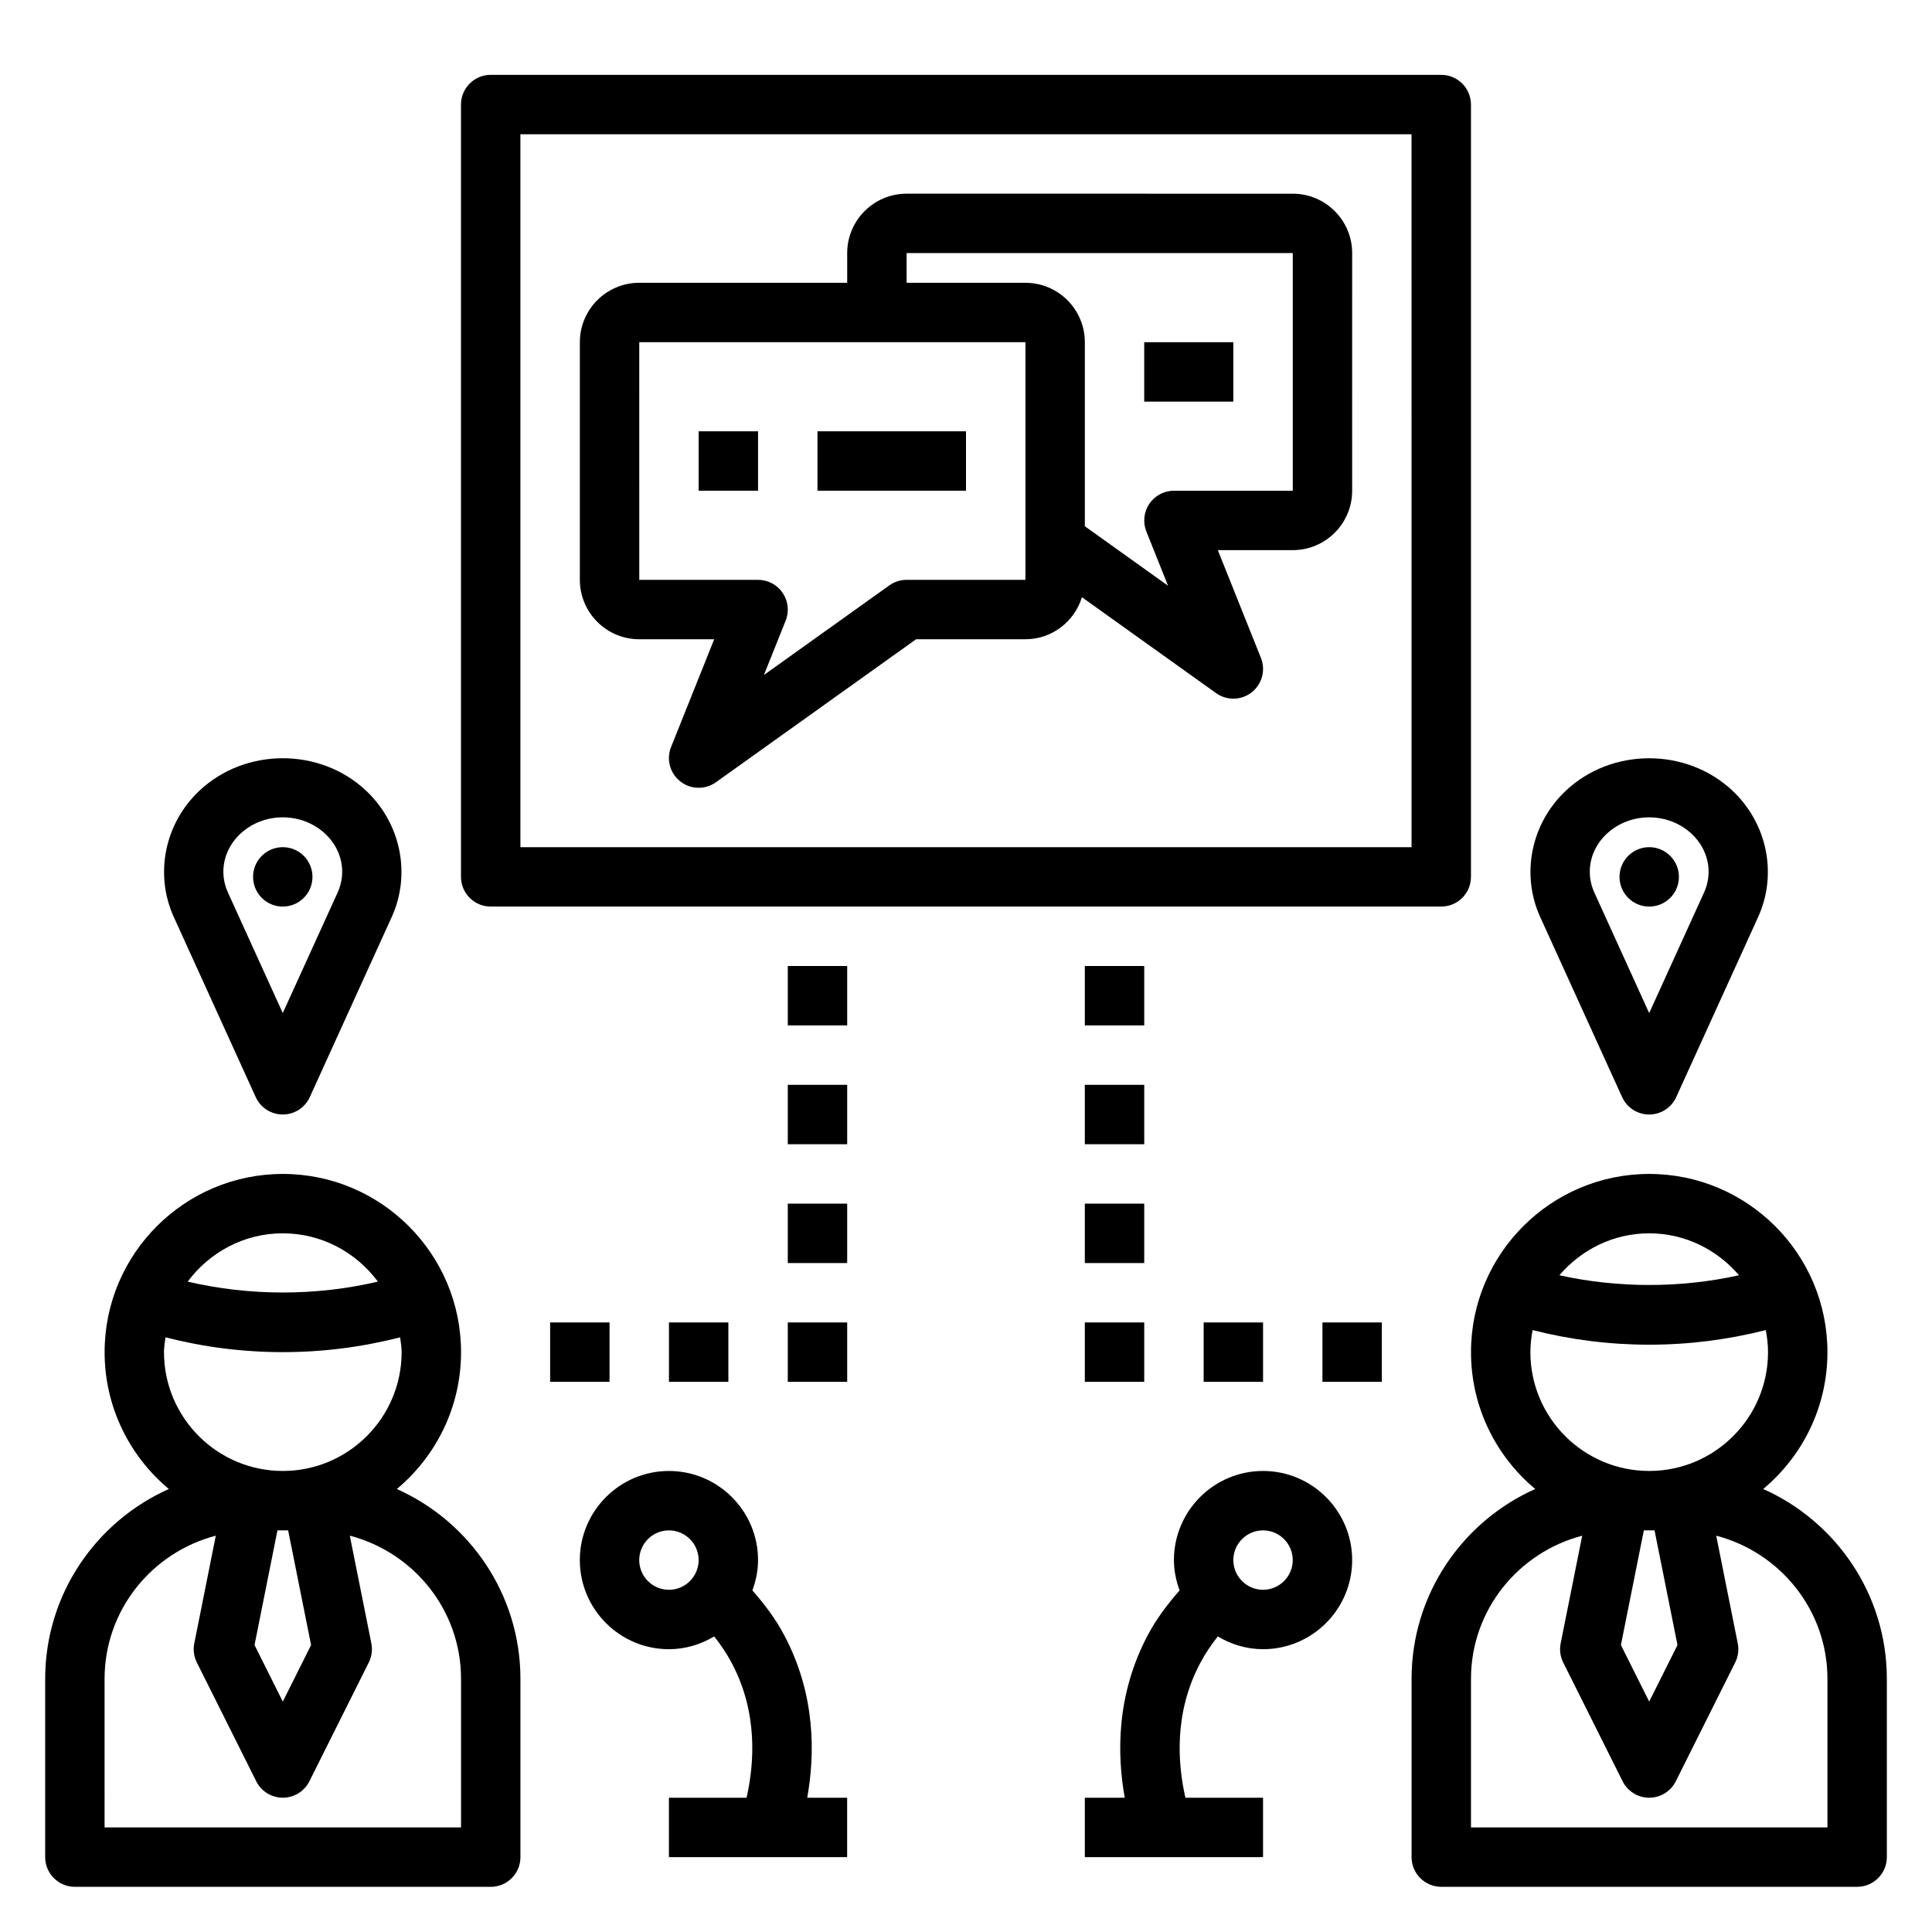 <?xml version="1.0" encoding="UTF-8"?>
<!-- Uploaded to: ICON Repo, www.iconrepo.com, Generator: ICON Repo Mixer Tools -->
<svg fill="#000000" width="800px" height="800px" version="1.1" viewBox="144 144 512 512" xmlns="http://www.w3.org/2000/svg">
 <g>
  <path d="m163.84 644.03h110.21c4.344 0 7.871-3.527 7.871-7.871v-47.23c0-22.426-13.492-41.738-32.762-50.324 10.395-8.68 17.023-21.707 17.023-36.27 0-26.047-21.184-47.23-47.23-47.23-26.047 0-47.23 21.184-47.23 47.23 0 14.562 6.629 27.59 17.02 36.266-19.277 8.59-32.77 27.898-32.77 50.324v47.23c0 4.348 3.527 7.875 7.871 7.875zm62.602-64.078-7.496 14.988-7.492-14.988 6.074-30.387h2.832zm-7.496-109.11c10.344 0 19.461 5.078 25.199 12.801-16.422 3.848-33.984 3.848-50.406 0 5.746-7.723 14.863-12.801 25.207-12.801zm-31.094 27.559c10.059 2.582 20.477 3.93 31.094 3.93 10.621 0 21.035-1.348 31.094-3.93 0.16 1.301 0.395 2.582 0.395 3.93 0 17.367-14.121 31.488-31.488 31.488-17.367 0-31.488-14.121-31.488-31.488 0-1.348 0.238-2.629 0.395-3.93zm-16.137 90.52c0-18.27 12.57-33.535 29.473-37.949l-5.699 28.535c-0.348 1.715-0.102 3.504 0.676 5.07l15.742 31.488c1.332 2.66 4.055 4.344 7.039 4.344s5.707-1.684 7.047-4.352l15.742-31.488c0.781-1.566 1.023-3.344 0.676-5.07l-5.707-28.527c16.902 4.414 29.477 19.68 29.477 37.949v39.359l-94.465 0.004z"/>
  <path d="m611.27 538.6c10.391-8.676 17.02-21.703 17.02-36.266 0-26.047-21.184-47.23-47.23-47.23s-47.23 21.184-47.23 47.23c0 14.562 6.629 27.59 17.02 36.266-19.277 8.59-32.77 27.898-32.77 50.324v47.23c0 4.344 3.527 7.871 7.871 7.871h110.21c4.344 0 7.871-3.527 7.871-7.871v-47.23c0.004-22.426-13.488-41.734-32.758-50.324zm-22.719 41.352-7.496 14.988-7.496-14.988 6.078-30.387h2.832zm-7.496-109.11c9.555 0 18.027 4.367 23.805 11.117-15.555 3.434-32.055 3.434-47.609 0 5.777-6.75 14.25-11.117 23.805-11.117zm-30.898 25.645c9.996 2.551 20.348 3.871 30.898 3.871 10.547 0 20.898-1.332 30.898-3.871 0.355 1.898 0.59 3.844 0.59 5.844 0 17.367-14.121 31.488-31.488 31.488-17.367 0-31.488-14.121-31.488-31.488 0-2 0.238-3.945 0.59-5.844zm78.133 131.8h-94.465v-39.359c0-18.27 12.57-33.535 29.473-37.949l-5.707 28.527c-0.348 1.715-0.102 3.504 0.676 5.07l15.742 31.488c1.34 2.664 4.062 4.348 7.047 4.348 2.984 0 5.707-1.684 7.047-4.352l15.742-31.488c0.781-1.566 1.023-3.344 0.676-5.07l-5.707-28.527c16.902 4.414 29.477 19.68 29.477 37.949z"/>
  <path d="m431.49 636.16h47.23v-15.742h-20.57c-2.078-9.117-3.055-22.547 3.922-35.691 1.316-2.496 2.906-4.832 4.66-7.055 3.527 2.102 7.594 3.383 11.988 3.383 13.02 0 23.617-10.598 23.617-23.617s-10.598-23.617-23.617-23.617-23.617 10.598-23.617 23.617c0 2.832 0.582 5.519 1.504 8.039-3.242 3.684-6.188 7.59-8.453 11.895-8.336 15.719-8.156 31.512-6.086 43.043h-10.578zm47.23-86.594c4.336 0 7.871 3.535 7.871 7.871s-3.535 7.871-7.871 7.871-7.871-3.535-7.871-7.871 3.535-7.871 7.871-7.871z"/>
  <path d="m297.66 557.44c0 13.02 10.598 23.617 23.617 23.617 4.394 0 8.461-1.281 11.988-3.387 1.754 2.227 3.344 4.566 4.668 7.07 6.957 13.129 5.984 26.559 3.914 35.676h-20.574v15.742h47.23v-15.742h-10.578c2.07-11.531 2.25-27.324-6.07-43.027-2.273-4.32-5.219-8.227-8.461-11.91 0.914-2.519 1.496-5.203 1.496-8.039 0-13.02-10.598-23.617-23.617-23.617-13.02 0.004-23.613 10.598-23.613 23.617zm31.484 0c0 4.336-3.535 7.871-7.871 7.871-4.336 0-7.871-3.535-7.871-7.871s3.535-7.871 7.871-7.871c4.34 0 7.871 3.535 7.871 7.871z"/>
  <path d="m196.84 353.55c-9.219 8.684-11.941 22.137-6.777 33.48l21.703 47.711c1.285 2.809 4.086 4.613 7.172 4.613 3.086 0 5.887-1.801 7.164-4.613l21.703-47.711c5.164-11.344 2.441-24.797-6.777-33.48-12.18-11.48-32.008-11.48-44.188 0zm33.402 11.461c4.375 4.125 5.652 10.211 3.242 15.5l-14.547 31.961-14.539-31.961c-2.41-5.289-1.141-11.375 3.242-15.5 3.109-2.938 7.203-4.41 11.297-4.41s8.188 1.473 11.305 4.41z"/>
  <path d="m226.81 376.38c0 4.348-3.523 7.871-7.871 7.871s-7.871-3.523-7.871-7.871c0-4.348 3.523-7.871 7.871-7.871s7.871 3.523 7.871 7.871"/>
  <path d="m581.05 439.36c3.086 0 5.887-1.801 7.164-4.613l21.703-47.711c5.164-11.344 2.441-24.797-6.777-33.48-12.188-11.477-32.008-11.477-44.188 0-9.219 8.684-11.941 22.137-6.777 33.48l21.703 47.711c1.285 2.809 4.086 4.613 7.172 4.613zm-11.305-74.344c3.117-2.938 7.211-4.41 11.305-4.41s8.188 1.473 11.305 4.41c4.375 4.125 5.652 10.211 3.242 15.5l-14.547 31.961-14.539-31.961c-2.41-5.289-1.141-11.375 3.234-15.5z"/>
  <path d="m588.93 376.38c0 4.348-3.523 7.871-7.871 7.871-4.348 0-7.871-3.523-7.871-7.871 0-4.348 3.523-7.871 7.871-7.871 4.348 0 7.871 3.523 7.871 7.871"/>
  <path d="m321.28 494.46h15.742v15.742h-15.742z"/>
  <path d="m352.77 494.46h15.742v15.742h-15.742z"/>
  <path d="m352.77 462.98h15.742v15.742h-15.742z"/>
  <path d="m352.77 431.49h15.742v15.742h-15.742z"/>
  <path d="m352.77 400h15.742v15.742h-15.742z"/>
  <path d="m462.98 494.46h15.742v15.742h-15.742z"/>
  <path d="m431.49 494.46h15.742v15.742h-15.742z"/>
  <path d="m431.49 462.98h15.742v15.742h-15.742z"/>
  <path d="m431.49 431.49h15.742v15.742h-15.742z"/>
  <path d="m431.49 400h15.742v15.742h-15.742z"/>
  <path d="m313.41 313.41h19.859l-11.43 28.559c-1.301 3.25-0.301 6.957 2.449 9.117 1.426 1.125 3.148 1.684 4.863 1.684 1.605 0 3.203-0.488 4.574-1.465l53.051-37.895h28.969c7.07 0 12.996-4.715 14.98-11.141l35.551 25.418c1.371 0.98 2.969 1.465 4.574 1.465 1.715 0 3.441-0.559 4.856-1.676 2.754-2.156 3.746-5.871 2.457-9.117l-11.43-28.566h19.859c8.684 0 15.742-7.062 15.742-15.742l0.004-62.977c0-8.684-7.062-15.742-15.742-15.742l-102.34-0.004c-8.684 0-15.742 7.062-15.742 15.742v7.871h-55.105c-8.684 0-15.742 7.062-15.742 15.742v62.977c0 8.688 7.059 15.75 15.742 15.75zm70.848-102.34h102.34v62.977h-31.488c-2.613 0-5.055 1.301-6.519 3.457-1.465 2.156-1.762 4.914-0.797 7.336l5.754 14.391-22.051-15.77v-48.773c0-8.684-7.062-15.742-15.742-15.742h-31.488zm-70.848 23.617h102.34v62.977h-31.488c-1.637 0-3.242 0.512-4.574 1.465l-33.242 23.75 5.769-14.414c0.969-2.426 0.668-5.172-0.797-7.336-1.461-2.168-3.902-3.465-6.516-3.465h-31.488z"/>
  <path d="m329.15 258.3h15.742v15.742h-15.742z"/>
  <path d="m360.64 258.3h39.359v15.742h-39.359z"/>
  <path d="m447.23 234.69h23.617v15.742h-23.617z"/>
  <path d="m533.82 376.38v-204.67c0-4.344-3.527-7.871-7.871-7.871l-251.91-0.004c-4.344 0-7.871 3.527-7.871 7.871v204.67c0 4.344 3.527 7.871 7.871 7.871h251.9c4.352 0.004 7.879-3.523 7.879-7.867zm-15.746-7.871h-236.16l-0.004-188.93h236.16z"/>
  <path d="m494.46 494.46h15.742v15.742h-15.742z"/>
  <path d="m289.79 494.46h15.742v15.742h-15.742z"/>
 </g>
</svg>